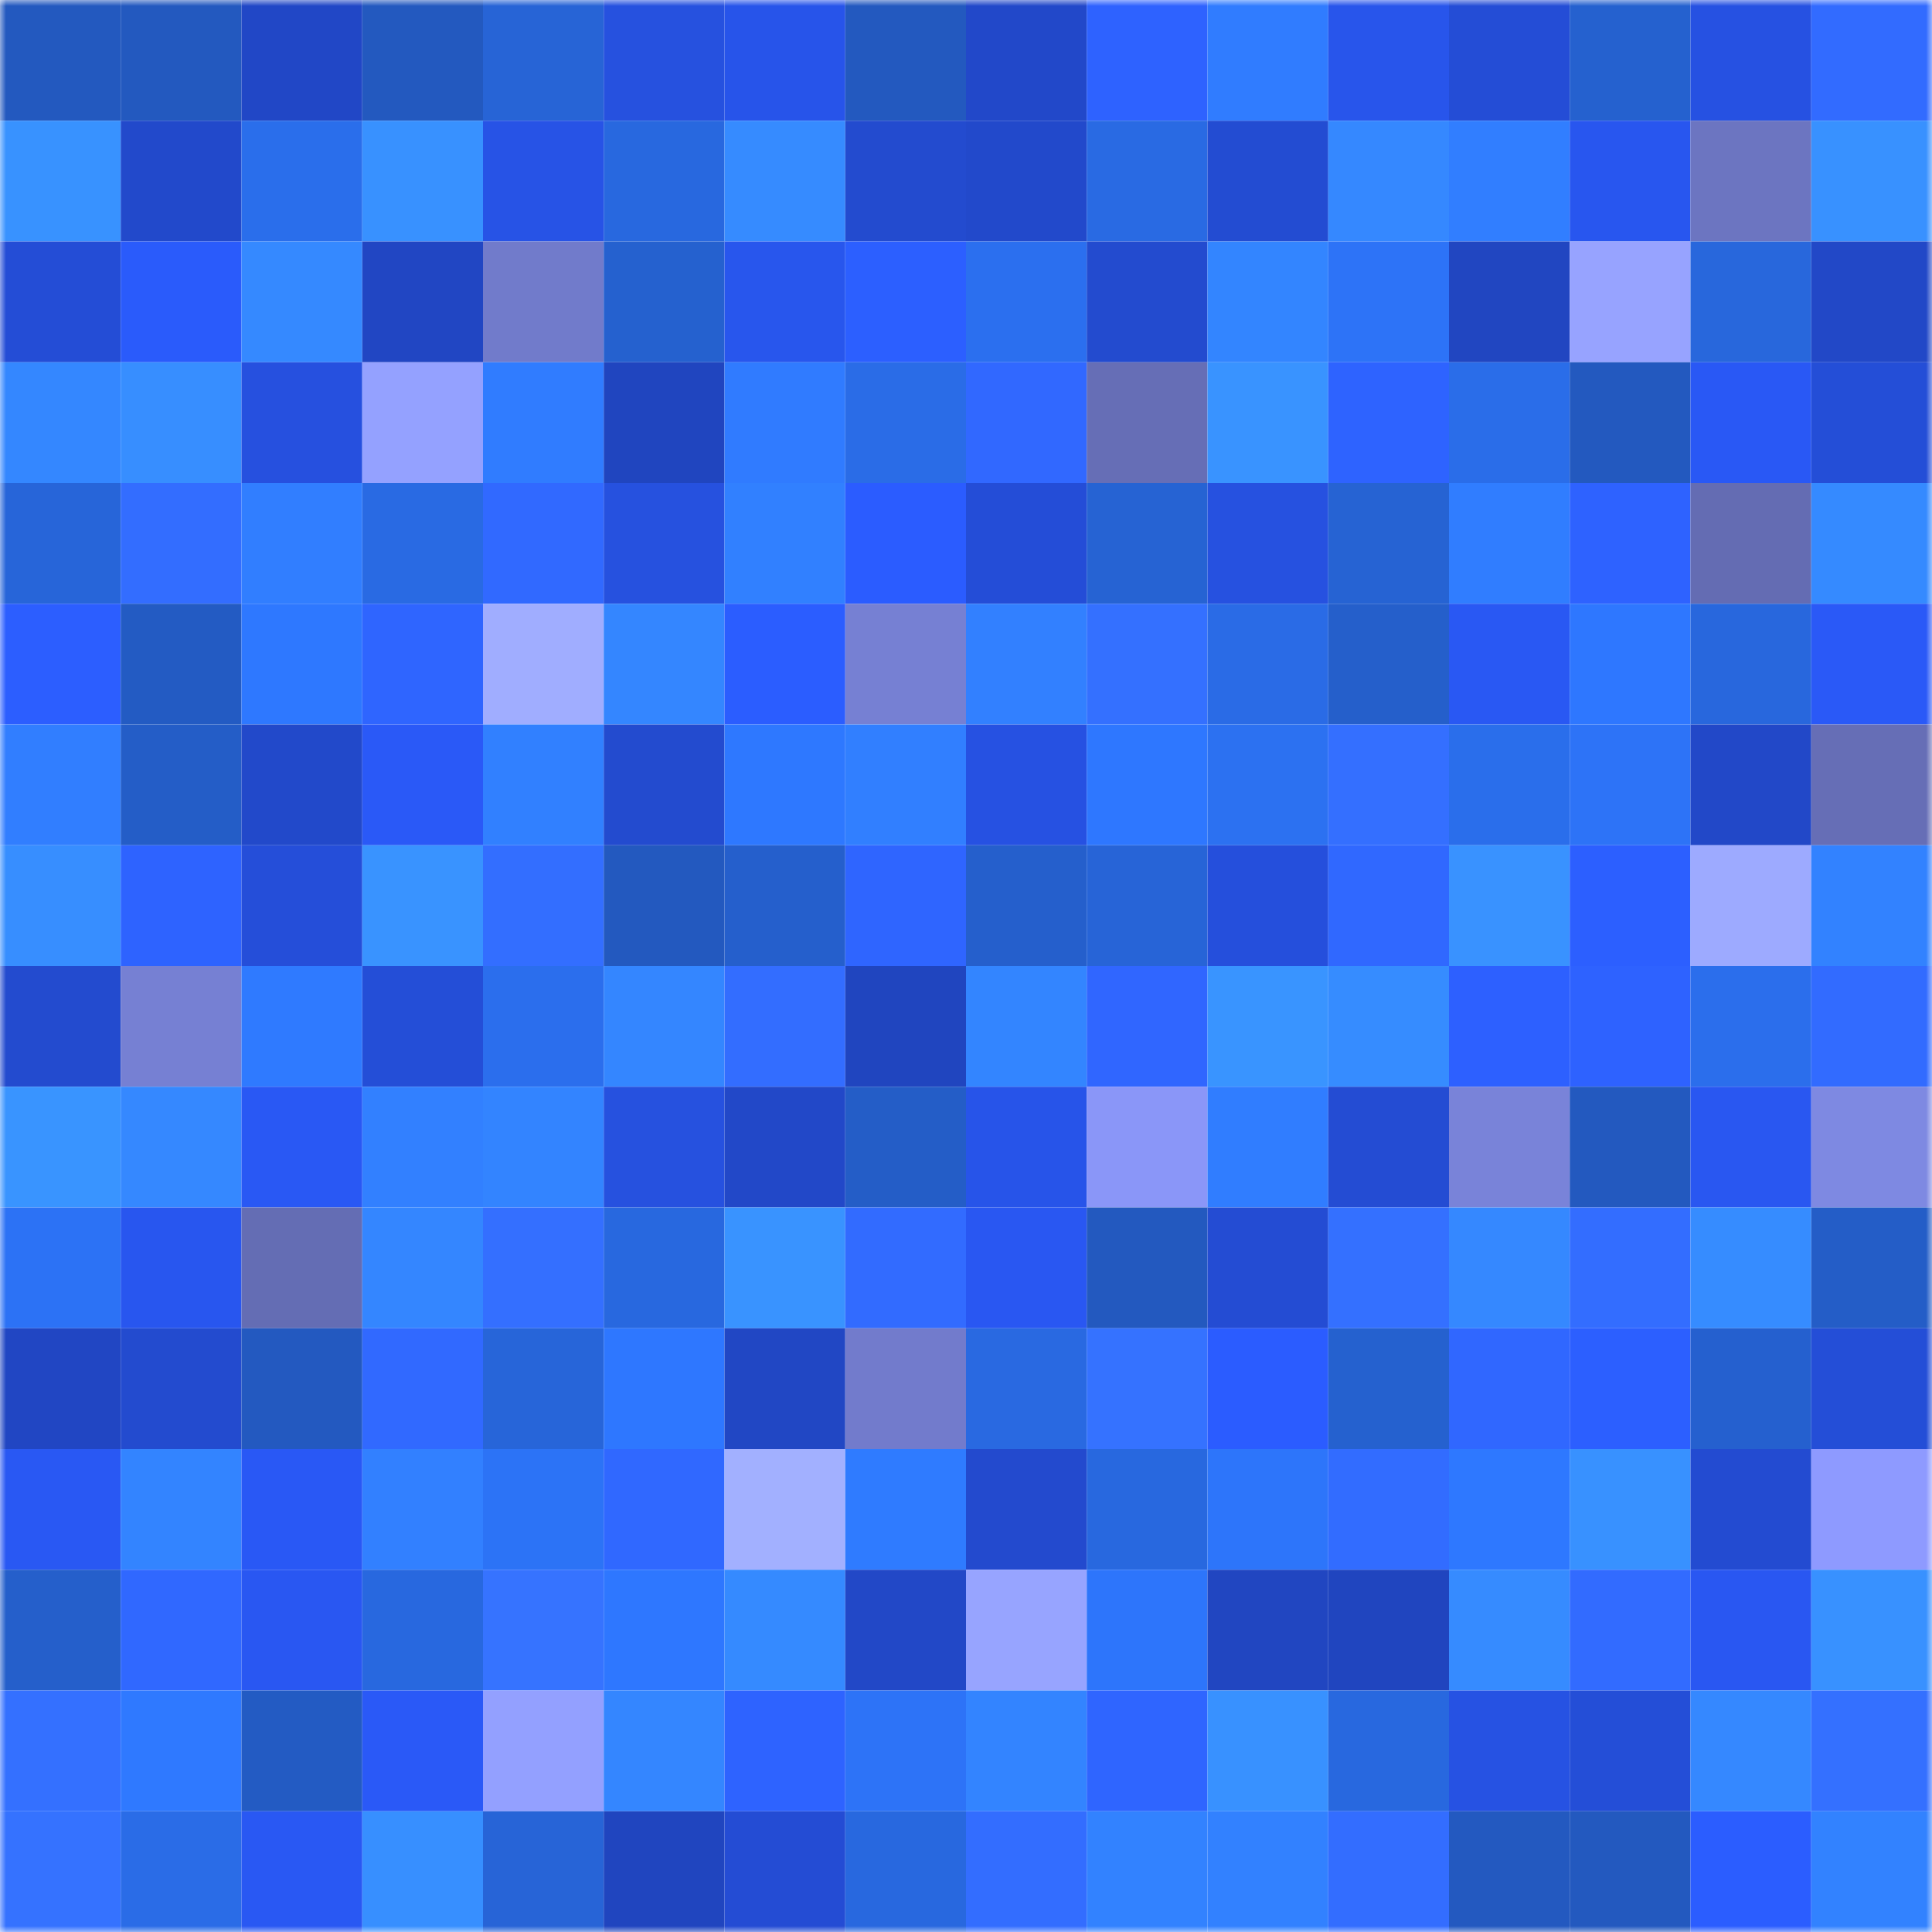 <svg viewBox="0 0 160 160" fill="none" role="img" xmlns="http://www.w3.org/2000/svg" width="240" height="240" name="basenames%2Ch4036.base.eth"><mask id="779423608" mask-type="alpha" maskUnits="userSpaceOnUse" x="0" y="0" width="160" height="160"><rect width="160" height="160" fill="#FFFFFF"></rect></mask><g mask="url(#779423608)"><rect x="0" y="0" width="10" height="10" fill="#2359bf"></rect><rect x="10" y="0" width="10" height="10" fill="#2359bf"></rect><rect x="20" y="0" width="10" height="10" fill="#2147c6"></rect><rect x="30" y="0" width="10" height="10" fill="#2359bf"></rect><rect x="40" y="0" width="10" height="10" fill="#2764d6"></rect><rect x="50" y="0" width="10" height="10" fill="#2651df"></rect><rect x="60" y="0" width="10" height="10" fill="#2754ea"></rect><rect x="70" y="0" width="10" height="10" fill="#2359bf"></rect><rect x="80" y="0" width="10" height="10" fill="#2248c9"></rect><rect x="90" y="0" width="10" height="10" fill="#2e62ff"></rect><rect x="100" y="0" width="10" height="10" fill="#307cff"></rect><rect x="110" y="0" width="10" height="10" fill="#2855eb"></rect><rect x="120" y="0" width="10" height="10" fill="#244dd6"></rect><rect x="130" y="0" width="10" height="10" fill="#2561cf"></rect><rect x="140" y="0" width="10" height="10" fill="#2651e2"></rect><rect x="150" y="0" width="10" height="10" fill="#326bff"></rect><rect x="0" y="10" width="10" height="10" fill="#3892ff"></rect><rect x="10" y="10" width="10" height="10" fill="#2249cb"></rect><rect x="20" y="10" width="10" height="10" fill="#2a6eeb"></rect><rect x="30" y="10" width="10" height="10" fill="#3891ff"></rect><rect x="40" y="10" width="10" height="10" fill="#2753e6"></rect><rect x="50" y="10" width="10" height="10" fill="#2868df"></rect><rect x="60" y="10" width="10" height="10" fill="#368bff"></rect><rect x="70" y="10" width="10" height="10" fill="#234bcf"></rect><rect x="80" y="10" width="10" height="10" fill="#2249cb"></rect><rect x="90" y="10" width="10" height="10" fill="#296ae3"></rect><rect x="100" y="10" width="10" height="10" fill="#234cd2"></rect><rect x="110" y="10" width="10" height="10" fill="#3588ff"></rect><rect x="120" y="10" width="10" height="10" fill="#317eff"></rect><rect x="130" y="10" width="10" height="10" fill="#2856ef"></rect><rect x="140" y="10" width="10" height="10" fill="#6c75c1"></rect><rect x="150" y="10" width="10" height="10" fill="#3891ff"></rect><rect x="0" y="20" width="10" height="10" fill="#244dd6"></rect><rect x="10" y="20" width="10" height="10" fill="#2a5bfb"></rect><rect x="20" y="20" width="10" height="10" fill="#3589ff"></rect><rect x="30" y="20" width="10" height="10" fill="#2146c3"></rect><rect x="40" y="20" width="10" height="10" fill="#717bcb"></rect><rect x="50" y="20" width="10" height="10" fill="#2561cf"></rect><rect x="60" y="20" width="10" height="10" fill="#2856ed"></rect><rect x="70" y="20" width="10" height="10" fill="#2c5fff"></rect><rect x="80" y="20" width="10" height="10" fill="#2b6fef"></rect><rect x="90" y="20" width="10" height="10" fill="#234bcf"></rect><rect x="100" y="20" width="10" height="10" fill="#3385ff"></rect><rect x="110" y="20" width="10" height="10" fill="#2d73f7"></rect><rect x="120" y="20" width="10" height="10" fill="#2146c1"></rect><rect x="130" y="20" width="10" height="10" fill="#97a3ff"></rect><rect x="140" y="20" width="10" height="10" fill="#2867dc"></rect><rect x="150" y="20" width="10" height="10" fill="#2248c7"></rect><rect x="0" y="30" width="10" height="10" fill="#3487ff"></rect><rect x="10" y="30" width="10" height="10" fill="#378eff"></rect><rect x="20" y="30" width="10" height="10" fill="#2650df"></rect><rect x="30" y="30" width="10" height="10" fill="#94a1ff"></rect><rect x="40" y="30" width="10" height="10" fill="#307cff"></rect><rect x="50" y="30" width="10" height="10" fill="#2045bf"></rect><rect x="60" y="30" width="10" height="10" fill="#307bff"></rect><rect x="70" y="30" width="10" height="10" fill="#2a6ce7"></rect><rect x="80" y="30" width="10" height="10" fill="#3168ff"></rect><rect x="90" y="30" width="10" height="10" fill="#666eb6"></rect><rect x="100" y="30" width="10" height="10" fill="#3993ff"></rect><rect x="110" y="30" width="10" height="10" fill="#2e63ff"></rect><rect x="120" y="30" width="10" height="10" fill="#2a6de9"></rect><rect x="130" y="30" width="10" height="10" fill="#2359bf"></rect><rect x="140" y="30" width="10" height="10" fill="#2958f5"></rect><rect x="150" y="30" width="10" height="10" fill="#244ed7"></rect><rect x="0" y="40" width="10" height="10" fill="#2765d9"></rect><rect x="10" y="40" width="10" height="10" fill="#336dff"></rect><rect x="20" y="40" width="10" height="10" fill="#317eff"></rect><rect x="30" y="40" width="10" height="10" fill="#296ae3"></rect><rect x="40" y="40" width="10" height="10" fill="#3169ff"></rect><rect x="50" y="40" width="10" height="10" fill="#2651df"></rect><rect x="60" y="40" width="10" height="10" fill="#3180ff"></rect><rect x="70" y="40" width="10" height="10" fill="#2b5cff"></rect><rect x="80" y="40" width="10" height="10" fill="#244dd7"></rect><rect x="90" y="40" width="10" height="10" fill="#2663d3"></rect><rect x="100" y="40" width="10" height="10" fill="#2651e0"></rect><rect x="110" y="40" width="10" height="10" fill="#2663d3"></rect><rect x="120" y="40" width="10" height="10" fill="#307dff"></rect><rect x="130" y="40" width="10" height="10" fill="#2e62ff"></rect><rect x="140" y="40" width="10" height="10" fill="#646cb3"></rect><rect x="150" y="40" width="10" height="10" fill="#358aff"></rect><rect x="0" y="50" width="10" height="10" fill="#2c5eff"></rect><rect x="10" y="50" width="10" height="10" fill="#235bc3"></rect><rect x="20" y="50" width="10" height="10" fill="#2e78ff"></rect><rect x="30" y="50" width="10" height="10" fill="#2f65ff"></rect><rect x="40" y="50" width="10" height="10" fill="#a0adff"></rect><rect x="50" y="50" width="10" height="10" fill="#3486ff"></rect><rect x="60" y="50" width="10" height="10" fill="#2b5dff"></rect><rect x="70" y="50" width="10" height="10" fill="#7680d3"></rect><rect x="80" y="50" width="10" height="10" fill="#3280ff"></rect><rect x="90" y="50" width="10" height="10" fill="#3470ff"></rect><rect x="100" y="50" width="10" height="10" fill="#2a6be6"></rect><rect x="110" y="50" width="10" height="10" fill="#255fcb"></rect><rect x="120" y="50" width="10" height="10" fill="#2958f3"></rect><rect x="130" y="50" width="10" height="10" fill="#2e77ff"></rect><rect x="140" y="50" width="10" height="10" fill="#2867dd"></rect><rect x="150" y="50" width="10" height="10" fill="#2a59f7"></rect><rect x="0" y="60" width="10" height="10" fill="#317eff"></rect><rect x="10" y="60" width="10" height="10" fill="#245dc7"></rect><rect x="20" y="60" width="10" height="10" fill="#2249ca"></rect><rect x="30" y="60" width="10" height="10" fill="#2a59f7"></rect><rect x="40" y="60" width="10" height="10" fill="#3180ff"></rect><rect x="50" y="60" width="10" height="10" fill="#234bcf"></rect><rect x="60" y="60" width="10" height="10" fill="#2e78ff"></rect><rect x="70" y="60" width="10" height="10" fill="#317fff"></rect><rect x="80" y="60" width="10" height="10" fill="#2651e2"></rect><rect x="90" y="60" width="10" height="10" fill="#2e77ff"></rect><rect x="100" y="60" width="10" height="10" fill="#2c71f1"></rect><rect x="110" y="60" width="10" height="10" fill="#346fff"></rect><rect x="120" y="60" width="10" height="10" fill="#2a6eeb"></rect><rect x="130" y="60" width="10" height="10" fill="#2d73f7"></rect><rect x="140" y="60" width="10" height="10" fill="#2248c8"></rect><rect x="150" y="60" width="10" height="10" fill="#666eb6"></rect><rect x="0" y="70" width="10" height="10" fill="#378eff"></rect><rect x="10" y="70" width="10" height="10" fill="#2e63ff"></rect><rect x="20" y="70" width="10" height="10" fill="#254ed9"></rect><rect x="30" y="70" width="10" height="10" fill="#3993ff"></rect><rect x="40" y="70" width="10" height="10" fill="#336eff"></rect><rect x="50" y="70" width="10" height="10" fill="#2359bf"></rect><rect x="60" y="70" width="10" height="10" fill="#255fcc"></rect><rect x="70" y="70" width="10" height="10" fill="#2f65ff"></rect><rect x="80" y="70" width="10" height="10" fill="#255fcc"></rect><rect x="90" y="70" width="10" height="10" fill="#2764d7"></rect><rect x="100" y="70" width="10" height="10" fill="#254fdc"></rect><rect x="110" y="70" width="10" height="10" fill="#3068ff"></rect><rect x="120" y="70" width="10" height="10" fill="#3992ff"></rect><rect x="130" y="70" width="10" height="10" fill="#2c5fff"></rect><rect x="140" y="70" width="10" height="10" fill="#9daaff"></rect><rect x="150" y="70" width="10" height="10" fill="#3282ff"></rect><rect x="0" y="80" width="10" height="10" fill="#234bcf"></rect><rect x="10" y="80" width="10" height="10" fill="#7680d3"></rect><rect x="20" y="80" width="10" height="10" fill="#2f7aff"></rect><rect x="30" y="80" width="10" height="10" fill="#244ed7"></rect><rect x="40" y="80" width="10" height="10" fill="#2b6eed"></rect><rect x="50" y="80" width="10" height="10" fill="#3486ff"></rect><rect x="60" y="80" width="10" height="10" fill="#336dff"></rect><rect x="70" y="80" width="10" height="10" fill="#2045bf"></rect><rect x="80" y="80" width="10" height="10" fill="#3385ff"></rect><rect x="90" y="80" width="10" height="10" fill="#3066ff"></rect><rect x="100" y="80" width="10" height="10" fill="#3994ff"></rect><rect x="110" y="80" width="10" height="10" fill="#368cff"></rect><rect x="120" y="80" width="10" height="10" fill="#2d60ff"></rect><rect x="130" y="80" width="10" height="10" fill="#2e62ff"></rect><rect x="140" y="80" width="10" height="10" fill="#2b6eec"></rect><rect x="150" y="80" width="10" height="10" fill="#326bff"></rect><rect x="0" y="90" width="10" height="10" fill="#3994ff"></rect><rect x="10" y="90" width="10" height="10" fill="#3588ff"></rect><rect x="20" y="90" width="10" height="10" fill="#2958f4"></rect><rect x="30" y="90" width="10" height="10" fill="#3280ff"></rect><rect x="40" y="90" width="10" height="10" fill="#3384ff"></rect><rect x="50" y="90" width="10" height="10" fill="#2651df"></rect><rect x="60" y="90" width="10" height="10" fill="#2248c8"></rect><rect x="70" y="90" width="10" height="10" fill="#245dc7"></rect><rect x="80" y="90" width="10" height="10" fill="#2754e9"></rect><rect x="90" y="90" width="10" height="10" fill="#8a96f8"></rect><rect x="100" y="90" width="10" height="10" fill="#307dff"></rect><rect x="110" y="90" width="10" height="10" fill="#244cd3"></rect><rect x="120" y="90" width="10" height="10" fill="#7983d9"></rect><rect x="130" y="90" width="10" height="10" fill="#2359bf"></rect><rect x="140" y="90" width="10" height="10" fill="#2957f1"></rect><rect x="150" y="90" width="10" height="10" fill="#7e89e2"></rect><rect x="0" y="100" width="10" height="10" fill="#2c72f5"></rect><rect x="10" y="100" width="10" height="10" fill="#2856ef"></rect><rect x="20" y="100" width="10" height="10" fill="#646db4"></rect><rect x="30" y="100" width="10" height="10" fill="#3486ff"></rect><rect x="40" y="100" width="10" height="10" fill="#346fff"></rect><rect x="50" y="100" width="10" height="10" fill="#2868df"></rect><rect x="60" y="100" width="10" height="10" fill="#3993ff"></rect><rect x="70" y="100" width="10" height="10" fill="#326bff"></rect><rect x="80" y="100" width="10" height="10" fill="#2957f2"></rect><rect x="90" y="100" width="10" height="10" fill="#2359bf"></rect><rect x="100" y="100" width="10" height="10" fill="#244cd3"></rect><rect x="110" y="100" width="10" height="10" fill="#3470ff"></rect><rect x="120" y="100" width="10" height="10" fill="#3588ff"></rect><rect x="130" y="100" width="10" height="10" fill="#336dff"></rect><rect x="140" y="100" width="10" height="10" fill="#368cff"></rect><rect x="150" y="100" width="10" height="10" fill="#245dc7"></rect><rect x="0" y="110" width="10" height="10" fill="#2146c3"></rect><rect x="10" y="110" width="10" height="10" fill="#234bcf"></rect><rect x="20" y="110" width="10" height="10" fill="#2359c0"></rect><rect x="30" y="110" width="10" height="10" fill="#3169ff"></rect><rect x="40" y="110" width="10" height="10" fill="#2765d9"></rect><rect x="50" y="110" width="10" height="10" fill="#2e77ff"></rect><rect x="60" y="110" width="10" height="10" fill="#2147c4"></rect><rect x="70" y="110" width="10" height="10" fill="#727bcc"></rect><rect x="80" y="110" width="10" height="10" fill="#2969e1"></rect><rect x="90" y="110" width="10" height="10" fill="#3572ff"></rect><rect x="100" y="110" width="10" height="10" fill="#2b5cff"></rect><rect x="110" y="110" width="10" height="10" fill="#2561cf"></rect><rect x="120" y="110" width="10" height="10" fill="#3067ff"></rect><rect x="130" y="110" width="10" height="10" fill="#2c5fff"></rect><rect x="140" y="110" width="10" height="10" fill="#2560cf"></rect><rect x="150" y="110" width="10" height="10" fill="#244ed7"></rect><rect x="0" y="120" width="10" height="10" fill="#2958f3"></rect><rect x="10" y="120" width="10" height="10" fill="#3384ff"></rect><rect x="20" y="120" width="10" height="10" fill="#2958f5"></rect><rect x="30" y="120" width="10" height="10" fill="#3280ff"></rect><rect x="40" y="120" width="10" height="10" fill="#2c73f6"></rect><rect x="50" y="120" width="10" height="10" fill="#3068ff"></rect><rect x="60" y="120" width="10" height="10" fill="#a2b0ff"></rect><rect x="70" y="120" width="10" height="10" fill="#2f7bff"></rect><rect x="80" y="120" width="10" height="10" fill="#234ace"></rect><rect x="90" y="120" width="10" height="10" fill="#2868df"></rect><rect x="100" y="120" width="10" height="10" fill="#2d75fa"></rect><rect x="110" y="120" width="10" height="10" fill="#326cff"></rect><rect x="120" y="120" width="10" height="10" fill="#2e78ff"></rect><rect x="130" y="120" width="10" height="10" fill="#3891ff"></rect><rect x="140" y="120" width="10" height="10" fill="#234bd1"></rect><rect x="150" y="120" width="10" height="10" fill="#8e9aff"></rect><rect x="0" y="130" width="10" height="10" fill="#255fcb"></rect><rect x="10" y="130" width="10" height="10" fill="#3068ff"></rect><rect x="20" y="130" width="10" height="10" fill="#2957f2"></rect><rect x="30" y="130" width="10" height="10" fill="#2868df"></rect><rect x="40" y="130" width="10" height="10" fill="#3673ff"></rect><rect x="50" y="130" width="10" height="10" fill="#2e77ff"></rect><rect x="60" y="130" width="10" height="10" fill="#358aff"></rect><rect x="70" y="130" width="10" height="10" fill="#2248c7"></rect><rect x="80" y="130" width="10" height="10" fill="#97a4ff"></rect><rect x="90" y="130" width="10" height="10" fill="#2d75fb"></rect><rect x="100" y="130" width="10" height="10" fill="#2146c1"></rect><rect x="110" y="130" width="10" height="10" fill="#2045bf"></rect><rect x="120" y="130" width="10" height="10" fill="#368bff"></rect><rect x="130" y="130" width="10" height="10" fill="#326bff"></rect><rect x="140" y="130" width="10" height="10" fill="#2957f2"></rect><rect x="150" y="130" width="10" height="10" fill="#3891ff"></rect><rect x="0" y="140" width="10" height="10" fill="#3470ff"></rect><rect x="10" y="140" width="10" height="10" fill="#2f79ff"></rect><rect x="20" y="140" width="10" height="10" fill="#235bc3"></rect><rect x="30" y="140" width="10" height="10" fill="#2a59f7"></rect><rect x="40" y="140" width="10" height="10" fill="#93a0ff"></rect><rect x="50" y="140" width="10" height="10" fill="#3486ff"></rect><rect x="60" y="140" width="10" height="10" fill="#2e63ff"></rect><rect x="70" y="140" width="10" height="10" fill="#2d73f7"></rect><rect x="80" y="140" width="10" height="10" fill="#3384ff"></rect><rect x="90" y="140" width="10" height="10" fill="#2f65ff"></rect><rect x="100" y="140" width="10" height="10" fill="#3891ff"></rect><rect x="110" y="140" width="10" height="10" fill="#2868df"></rect><rect x="120" y="140" width="10" height="10" fill="#2652e3"></rect><rect x="130" y="140" width="10" height="10" fill="#244ed7"></rect><rect x="140" y="140" width="10" height="10" fill="#3588ff"></rect><rect x="150" y="140" width="10" height="10" fill="#3470ff"></rect><rect x="0" y="150" width="10" height="10" fill="#3572ff"></rect><rect x="10" y="150" width="10" height="10" fill="#2a6ce7"></rect><rect x="20" y="150" width="10" height="10" fill="#2958f3"></rect><rect x="30" y="150" width="10" height="10" fill="#378fff"></rect><rect x="40" y="150" width="10" height="10" fill="#2764d7"></rect><rect x="50" y="150" width="10" height="10" fill="#2045bf"></rect><rect x="60" y="150" width="10" height="10" fill="#244cd4"></rect><rect x="70" y="150" width="10" height="10" fill="#2868df"></rect><rect x="80" y="150" width="10" height="10" fill="#336dff"></rect><rect x="90" y="150" width="10" height="10" fill="#3282ff"></rect><rect x="100" y="150" width="10" height="10" fill="#3281ff"></rect><rect x="110" y="150" width="10" height="10" fill="#336dff"></rect><rect x="120" y="150" width="10" height="10" fill="#2359c0"></rect><rect x="130" y="150" width="10" height="10" fill="#2359bf"></rect><rect x="140" y="150" width="10" height="10" fill="#2b5dff"></rect><rect x="150" y="150" width="10" height="10" fill="#3282ff"></rect></g></svg>